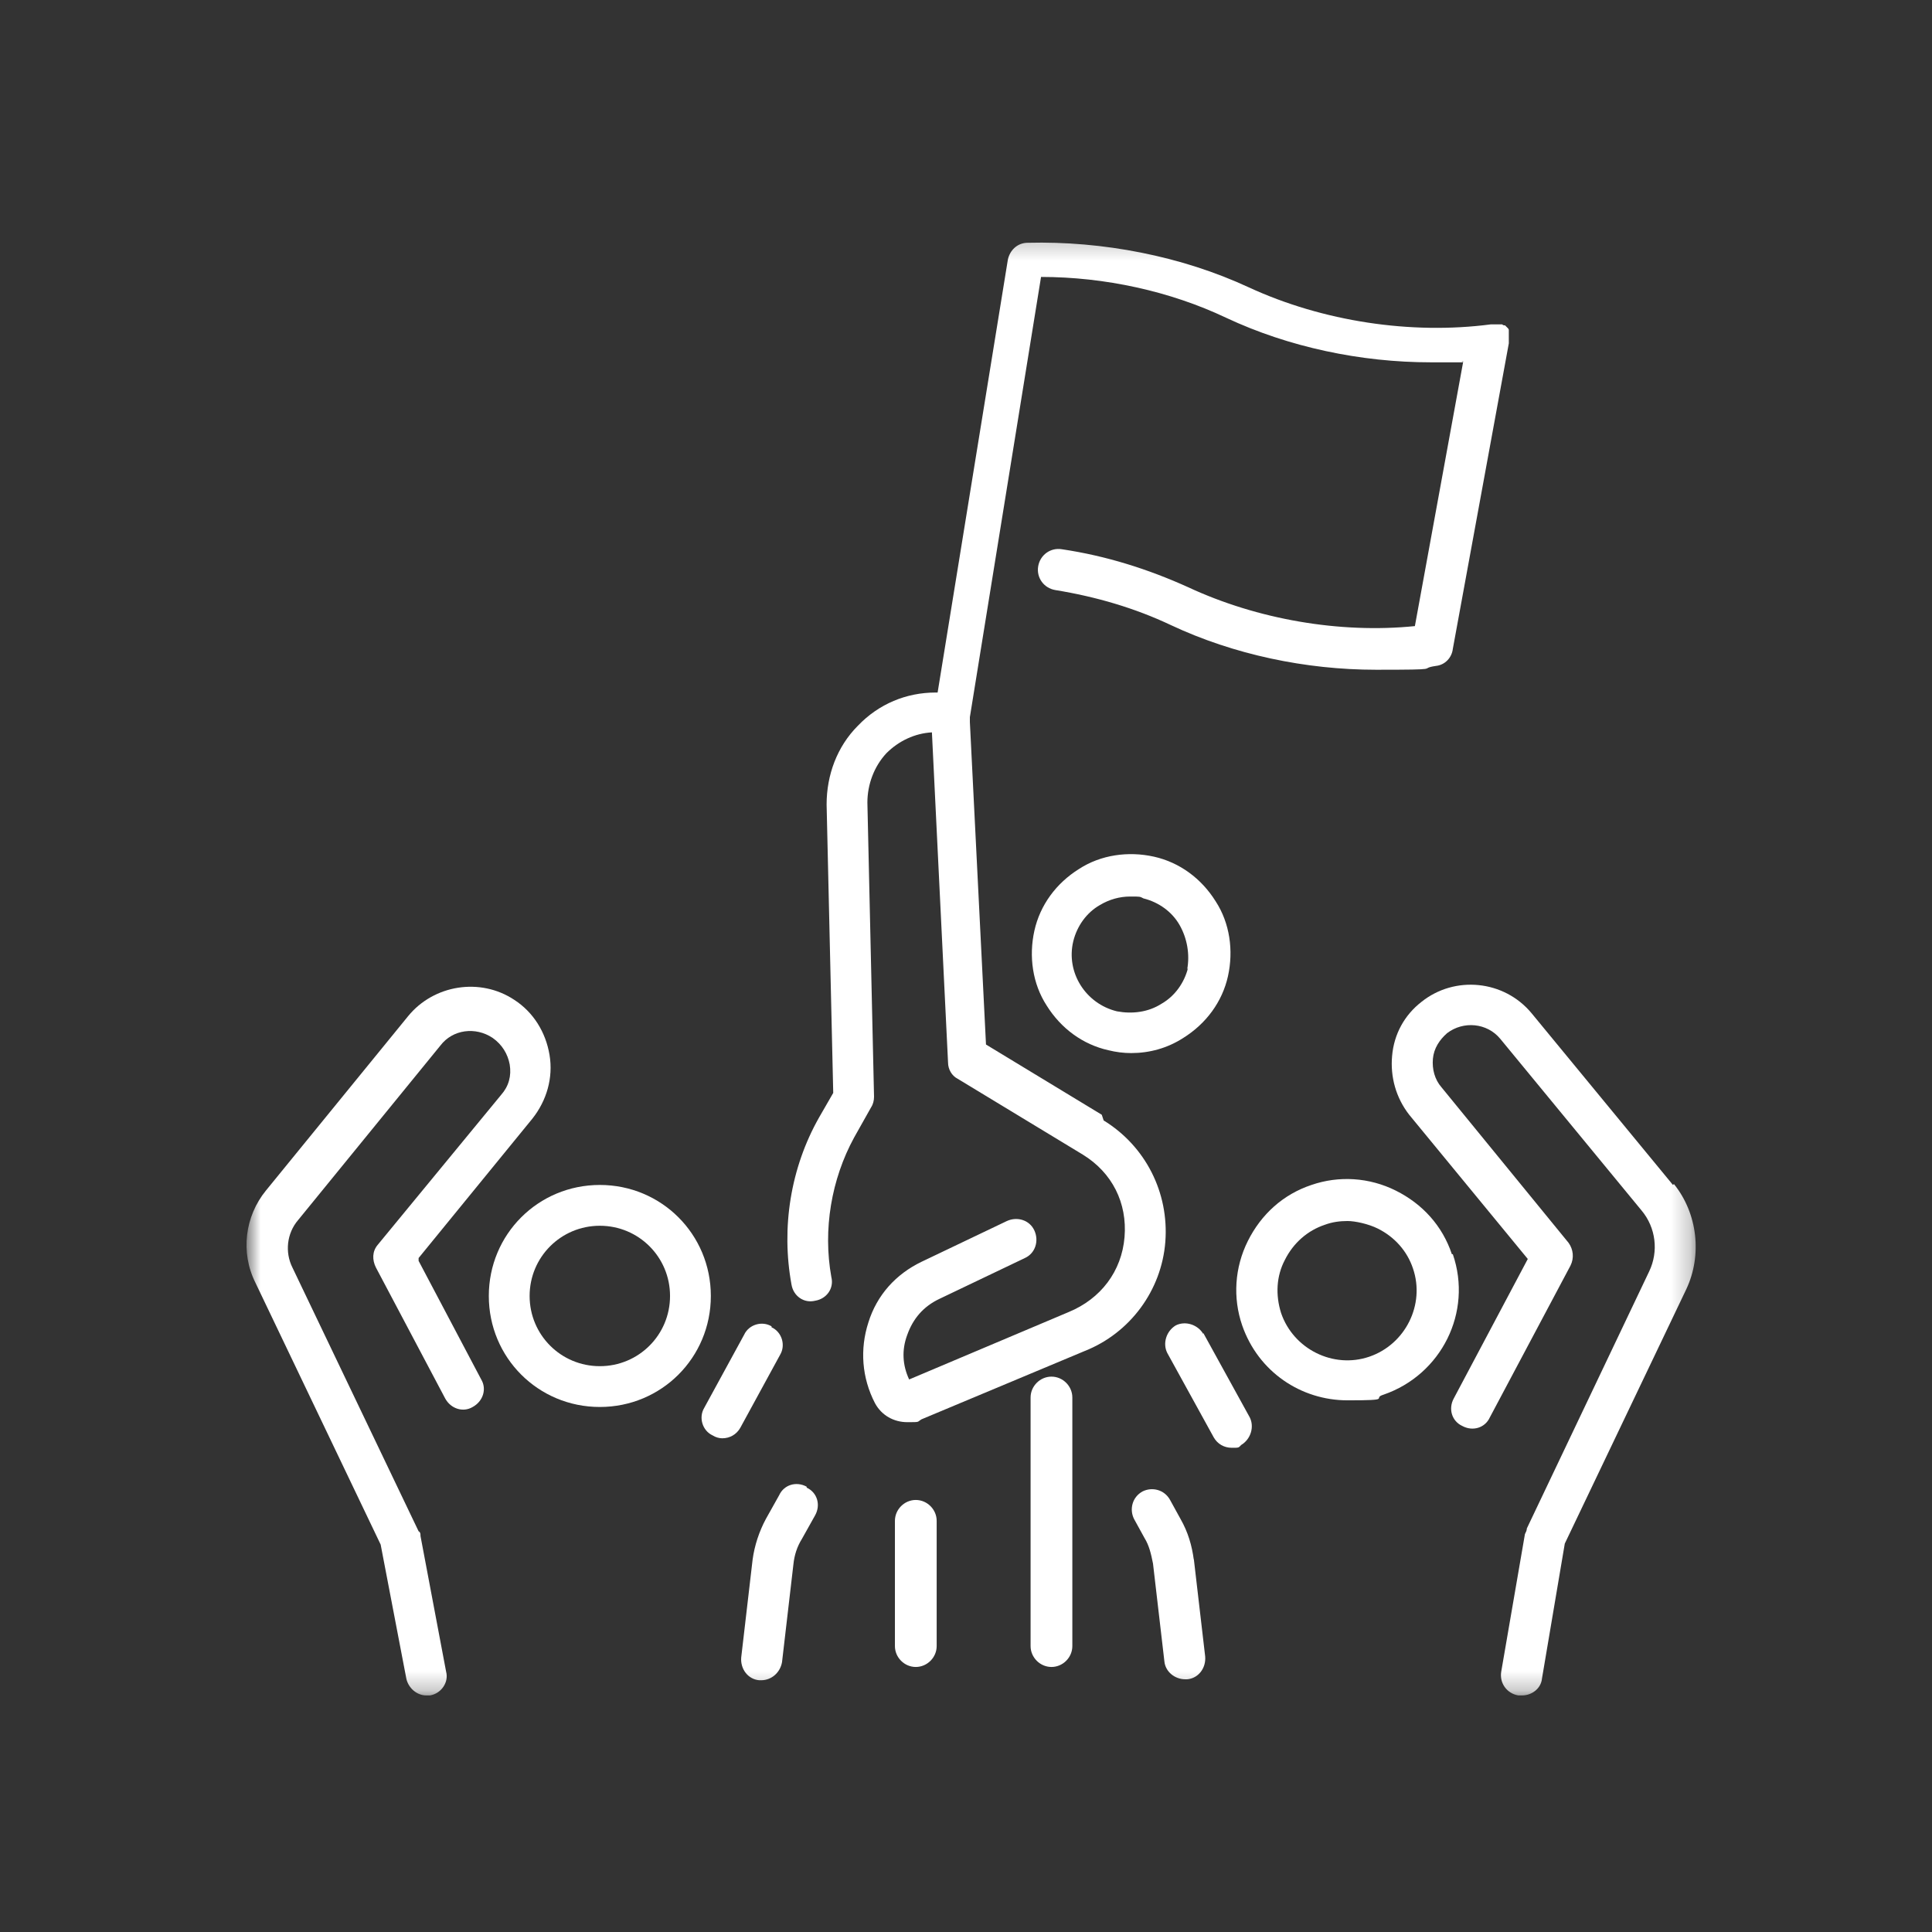 <svg width="100" height="100" viewBox="0 0 100 100" fill="none" xmlns="http://www.w3.org/2000/svg">
<rect x="0" y="0" width="100" height="100" fill="#333333" stroke="none"/>
<mask id="mask0_15223_40399" style="mask-type:luminance" maskUnits="userSpaceOnUse" x="12" y="12" width="76" height="76">
<path d="M87.77 12.222H12.778V87.755H87.77V12.222Z" fill="white"/>
</mask>
<g mask="url(#mask0_15223_40399)">
<path d="M75.149 64.918C74.658 63.445 73.626 62.316 72.251 61.628C70.876 60.94 69.305 60.842 67.88 61.333C66.407 61.824 65.278 62.856 64.59 64.231C63.903 65.606 63.804 67.177 64.295 68.602C65.13 71.008 67.34 72.481 69.747 72.481C72.153 72.481 70.975 72.383 71.613 72.187C74.609 71.156 76.229 67.914 75.198 64.918H75.149ZM70.876 70.222C69.01 70.861 66.947 69.829 66.309 67.963C66.014 67.03 66.063 66.048 66.505 65.213C66.947 64.329 67.684 63.691 68.568 63.396C68.961 63.249 69.354 63.2 69.747 63.2C70.14 63.2 70.827 63.347 71.318 63.592C72.202 64.034 72.841 64.771 73.135 65.655C73.774 67.521 72.743 69.584 70.876 70.222Z" fill="white"/>
<path d="M61.791 80.732C61.692 79.996 61.496 79.308 61.103 78.62L60.563 77.638C60.268 77.098 59.63 76.951 59.139 77.196C58.598 77.491 58.451 78.129 58.697 78.62L59.237 79.603C59.482 79.996 59.581 80.438 59.679 80.929L60.268 85.987C60.317 86.527 60.808 86.92 61.349 86.92C61.889 86.92 61.447 86.92 61.447 86.92C62.036 86.871 62.429 86.331 62.38 85.742L61.791 80.683V80.732Z" fill="white"/>
<path d="M62.282 69.044C61.987 68.553 61.349 68.356 60.858 68.602C60.366 68.896 60.17 69.535 60.416 70.026L62.822 74.397C63.018 74.741 63.362 74.937 63.755 74.937C64.148 74.937 64.099 74.937 64.246 74.79C64.737 74.495 64.934 73.857 64.688 73.365L62.282 68.995V69.044Z" fill="white"/>
<path d="M86.592 61.333L79.274 52.444C77.85 50.725 75.296 50.48 73.577 51.855C72.693 52.542 72.153 53.525 72.055 54.654C71.957 55.735 72.251 56.815 72.939 57.699L79.078 65.164L75.247 72.383C74.953 72.924 75.149 73.562 75.689 73.808C76.229 74.102 76.868 73.906 77.113 73.365L81.288 65.508C81.484 65.115 81.435 64.673 81.19 64.329L74.609 56.275C74.265 55.882 74.118 55.342 74.167 54.801C74.216 54.261 74.51 53.819 74.903 53.475C75.738 52.837 76.966 52.935 77.654 53.77L84.971 62.659C85.708 63.543 85.855 64.771 85.364 65.802L79.029 79.112C79.029 79.21 78.98 79.308 78.93 79.406L77.703 86.527C77.605 87.117 77.997 87.657 78.587 87.755C78.636 87.755 78.685 87.755 78.783 87.755C79.274 87.755 79.765 87.411 79.814 86.871L80.993 79.897L87.279 66.736C88.114 64.968 87.869 62.807 86.641 61.284L86.592 61.333Z" fill="white"/>
<path d="M31.047 61.333C27.855 61.333 25.301 63.887 25.301 67.079C25.301 70.272 27.855 72.825 31.047 72.825C34.239 72.825 36.793 70.272 36.793 67.079C36.793 63.887 34.239 61.333 31.047 61.333ZM31.047 70.713C29.034 70.713 27.413 69.093 27.413 67.079C27.413 65.066 29.034 63.445 31.047 63.445C33.061 63.445 34.681 65.066 34.681 67.079C34.681 69.093 33.061 70.713 31.047 70.713Z" fill="white"/>
<path d="M41.753 76.951C41.213 76.656 40.575 76.852 40.329 77.393L39.642 78.62C39.298 79.259 39.052 79.996 38.954 80.732L38.365 85.791C38.316 86.38 38.709 86.92 39.298 86.969H39.396C39.936 86.969 40.378 86.576 40.477 86.036L41.066 80.978C41.115 80.487 41.262 80.045 41.508 79.652L42.195 78.424C42.49 77.884 42.294 77.245 41.753 77V76.951Z" fill="white"/>
<path d="M39.936 68.651C39.445 68.356 38.758 68.553 38.512 69.093L36.449 72.874C36.155 73.366 36.351 74.053 36.891 74.299C37.039 74.397 37.235 74.446 37.383 74.446C37.775 74.446 38.119 74.25 38.316 73.906L40.378 70.124C40.673 69.633 40.477 68.946 39.936 68.7V68.651Z" fill="white"/>
<path d="M21.667 65.115L27.56 57.896C28.297 56.962 28.641 55.784 28.444 54.605C28.248 53.426 27.609 52.395 26.627 51.757C24.859 50.578 22.453 50.971 21.127 52.592L13.76 61.628C12.68 62.954 12.434 64.82 13.22 66.392L19.703 79.947L21.029 86.871C21.127 87.362 21.569 87.755 22.06 87.755C22.551 87.755 22.207 87.755 22.256 87.755C22.846 87.657 23.238 87.068 23.091 86.527L21.765 79.504C21.765 79.406 21.765 79.308 21.667 79.259L15.135 65.606C14.742 64.82 14.841 63.838 15.43 63.151L22.797 54.114C23.435 53.279 24.614 53.132 25.498 53.721C25.989 54.065 26.283 54.556 26.382 55.096C26.48 55.686 26.332 56.226 25.94 56.668L19.555 64.427C19.261 64.771 19.261 65.213 19.457 65.606L23.042 72.383C23.337 72.924 23.975 73.12 24.466 72.825C25.006 72.531 25.203 71.892 24.908 71.401L21.667 65.262V65.115Z" fill="white"/>
<path d="M57.027 57.699L51.035 54.065L50.2 37.367C50.2 37.367 50.2 37.269 50.2 37.22C50.2 37.22 50.2 37.171 50.2 37.121L53.884 14.334C57.174 14.334 60.563 15.071 63.46 16.446C66.702 17.968 70.434 18.754 74.068 18.754C77.703 18.754 75.198 18.754 75.738 18.705L73.234 32.407C69.354 32.8 65.081 32.063 61.496 30.393C59.433 29.46 57.272 28.773 54.964 28.429C54.375 28.331 53.835 28.724 53.736 29.313C53.638 29.902 54.031 30.442 54.62 30.541C56.732 30.884 58.746 31.474 60.612 32.358C63.853 33.88 67.586 34.666 71.22 34.666C74.854 34.666 73.332 34.617 74.314 34.469C74.805 34.42 75.149 34.028 75.198 33.586L78.096 17.772C78.096 17.772 78.096 17.772 78.096 17.723V17.624C78.096 17.624 78.096 17.575 78.096 17.526C78.096 17.526 78.096 17.526 78.096 17.477V17.379C78.096 17.379 78.096 17.33 78.096 17.281C78.096 17.281 78.096 17.232 78.096 17.182C78.096 17.182 78.096 17.133 78.096 17.084C78.096 17.084 78.096 17.035 78.046 16.986C78.046 16.986 78.046 16.986 77.997 16.937C77.997 16.937 77.948 16.888 77.899 16.839C77.899 16.839 77.899 16.839 77.85 16.839C77.85 16.839 77.801 16.839 77.752 16.79C77.752 16.79 77.703 16.79 77.653 16.79C77.653 16.79 77.604 16.79 77.555 16.79C77.555 16.79 77.506 16.79 77.457 16.79C77.457 16.79 77.457 16.79 77.408 16.79C77.408 16.79 77.359 16.79 77.31 16.79H77.212C77.212 16.79 77.212 16.79 77.162 16.79C73.037 17.33 68.47 16.642 64.639 14.874C61.152 13.254 57.076 12.468 53.196 12.566C52.656 12.566 52.263 12.959 52.165 13.45L48.531 35.845C48.531 35.845 48.481 35.845 48.432 35.845C46.91 35.845 45.486 36.434 44.405 37.563C43.325 38.644 42.785 40.117 42.785 41.64L43.128 56.569L42.392 57.846C40.918 60.449 40.427 63.543 40.968 66.49C41.066 67.079 41.606 67.472 42.195 67.325C42.785 67.227 43.178 66.686 43.03 66.097C42.588 63.642 43.03 61.039 44.209 58.878L45.093 57.306C45.191 57.159 45.24 56.962 45.24 56.766L44.896 41.541C44.896 40.608 45.24 39.675 45.879 38.988C46.517 38.349 47.352 37.956 48.236 37.907L49.071 54.998C49.071 55.342 49.267 55.685 49.562 55.833L56.045 59.762C57.567 60.695 58.353 62.266 58.206 64.034C58.058 65.802 56.978 67.227 55.308 67.914L47.057 71.401C46.714 70.664 46.664 69.879 46.959 69.093C47.254 68.258 47.794 67.62 48.629 67.227L53.049 65.115C53.589 64.869 53.785 64.231 53.54 63.691C53.294 63.15 52.656 62.954 52.116 63.2L47.696 65.311C46.37 65.95 45.388 67.03 44.946 68.454C44.504 69.829 44.602 71.303 45.289 72.629C45.633 73.267 46.272 73.611 46.959 73.611C47.647 73.611 47.45 73.611 47.696 73.464L56.143 69.928C58.5 68.995 60.121 66.785 60.317 64.28C60.514 61.726 59.286 59.32 57.125 57.994L57.027 57.699Z" fill="white"/>
<path d="M59.728 44.341C58.402 44.046 56.978 44.243 55.848 44.979C54.669 45.716 53.835 46.846 53.54 48.172C53.245 49.498 53.442 50.922 54.178 52.051C54.915 53.23 56.045 54.065 57.371 54.36C57.764 54.458 58.156 54.507 58.549 54.507C59.482 54.507 60.416 54.261 61.25 53.721C62.429 52.984 63.264 51.855 63.559 50.529C63.853 49.203 63.657 47.779 62.92 46.649C62.184 45.471 61.054 44.636 59.728 44.341ZM61.496 50.087C61.3 50.873 60.808 51.56 60.121 51.953C59.433 52.395 58.598 52.493 57.813 52.346C56.192 51.953 55.161 50.333 55.554 48.712C55.75 47.926 56.241 47.239 56.929 46.846C57.42 46.551 57.96 46.404 58.5 46.404C59.04 46.404 58.991 46.404 59.188 46.502C59.974 46.698 60.661 47.189 61.054 47.877C61.447 48.565 61.594 49.399 61.447 50.185L61.496 50.087Z" fill="white"/>
<path d="M54.424 71.254C53.835 71.254 53.343 71.745 53.343 72.334V85.201C53.343 85.791 53.835 86.282 54.424 86.282C55.013 86.282 55.504 85.791 55.504 85.201V72.334C55.504 71.745 55.013 71.254 54.424 71.254Z" fill="white"/>
<path d="M47.401 77.638C46.812 77.638 46.321 78.129 46.321 78.719V85.201C46.321 85.791 46.812 86.282 47.401 86.282C47.99 86.282 48.482 85.791 48.482 85.201V78.719C48.482 78.129 47.99 77.638 47.401 77.638Z" fill="white"/>
</g>
</svg>
